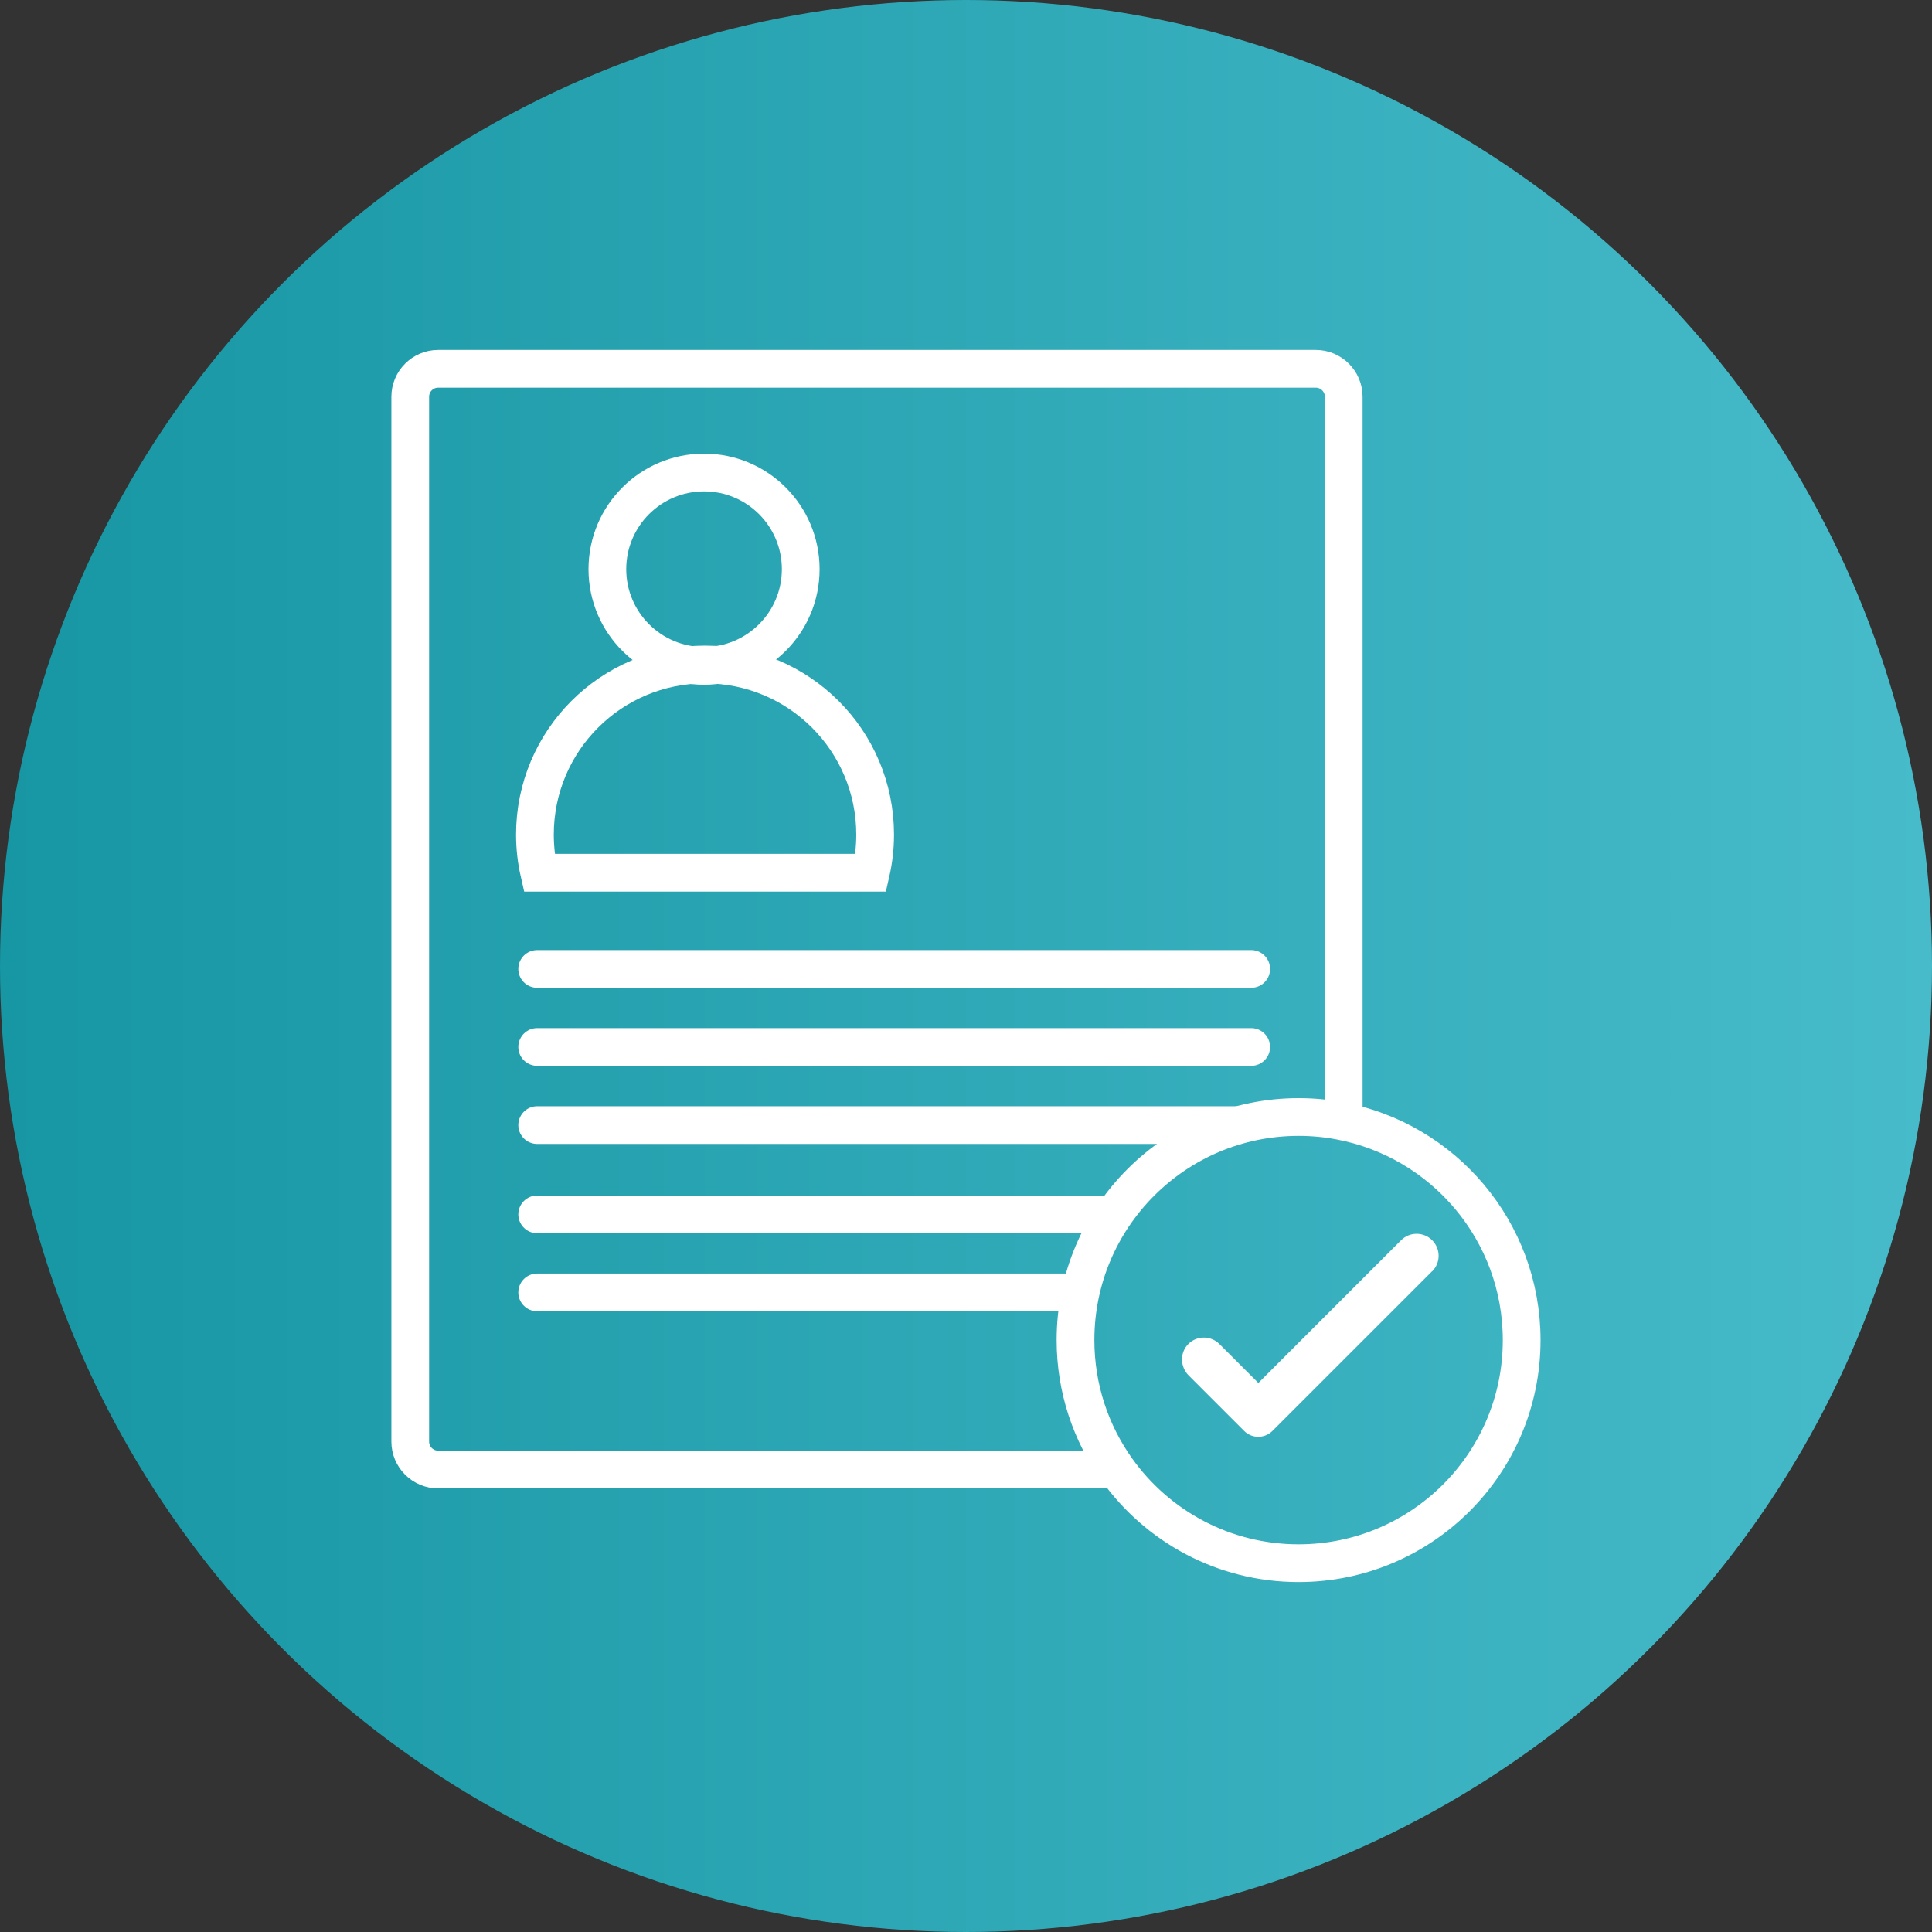 <?xml version="1.0" encoding="UTF-8"?><svg id="a" xmlns="http://www.w3.org/2000/svg" xmlns:xlink="http://www.w3.org/1999/xlink" viewBox="0 0 256 256"><rect x="0" y="0" width="256" height="256" fill="#333333" stroke="none"/><defs><style>.c{fill:url(#b);}.c,.d{stroke-width:0px;}.e,.f{fill:none;stroke:#fff;stroke-miterlimit:10;stroke-width:5px;}.d{fill:#fff;}.f{stroke-linecap:round;}</style><linearGradient id="b" x1="0" y1="130" x2="256" y2="130" gradientTransform="translate(0 258) scale(1 -1)" gradientUnits="userSpaceOnUse"><stop offset="0" stop-color="#1796a3"/><stop offset="1" stop-color="#47bbca"/></linearGradient></defs><circle class="c" cx="128" cy="128" r="128"/><path class="e" d="m148.48,194.72H58.06c-2.04,0-3.7-1.66-3.7-3.7V52.57c0-2.04,1.66-3.7,3.7-3.7h116.29c2.04,0,3.7,1.66,3.7,3.7v95.95"/><path class="e" d="m201.63,177.57c0,16.33-13.24,29.56-29.56,29.56-9.94,0-18.72-4.9-24.08-12.41-3.45-4.84-5.48-10.76-5.48-17.15,0-16.33,13.24-29.56,29.56-29.56,1.87,0,3.71.17,5.48.51,13.71,2.57,24.08,14.6,24.08,29.06Z"/><circle class="e" cx="93.29" cy="75.42" r="12.81"/><path class="e" d="m115.96,110.59c0-12.45-10.09-22.54-22.54-22.54s-22.54,10.09-22.54,22.54c0,1.74.2,3.43.57,5.05h43.94c.37-1.62.57-3.31.57-5.05Z"/><line class="f" x1="71.18" y1="128.39" x2="165.79" y2="128.39"/><line class="f" x1="71.18" y1="138.73" x2="165.79" y2="138.73"/><line class="f" x1="71.18" y1="149.08" x2="163.91" y2="149.08"/><line class="f" x1="71.18" y1="160.91" x2="147.43" y2="160.91"/><line class="f" x1="71.18" y1="171.25" x2="142.81" y2="171.25"/><path class="d" d="m189.76,168.45l-21.16,21.16c-1.03,1.03-2.71,1.03-3.74,0l-7.36-7.36c-1.15-1.15-1.18-3.07,0-4.2,1.14-1.1,2.95-1.08,4.08.04l5.16,5.16,18.91-18.91c1.14-1.14,2.98-1.14,4.12,0s1.14,2.98,0,4.12h0Z"/></svg>
